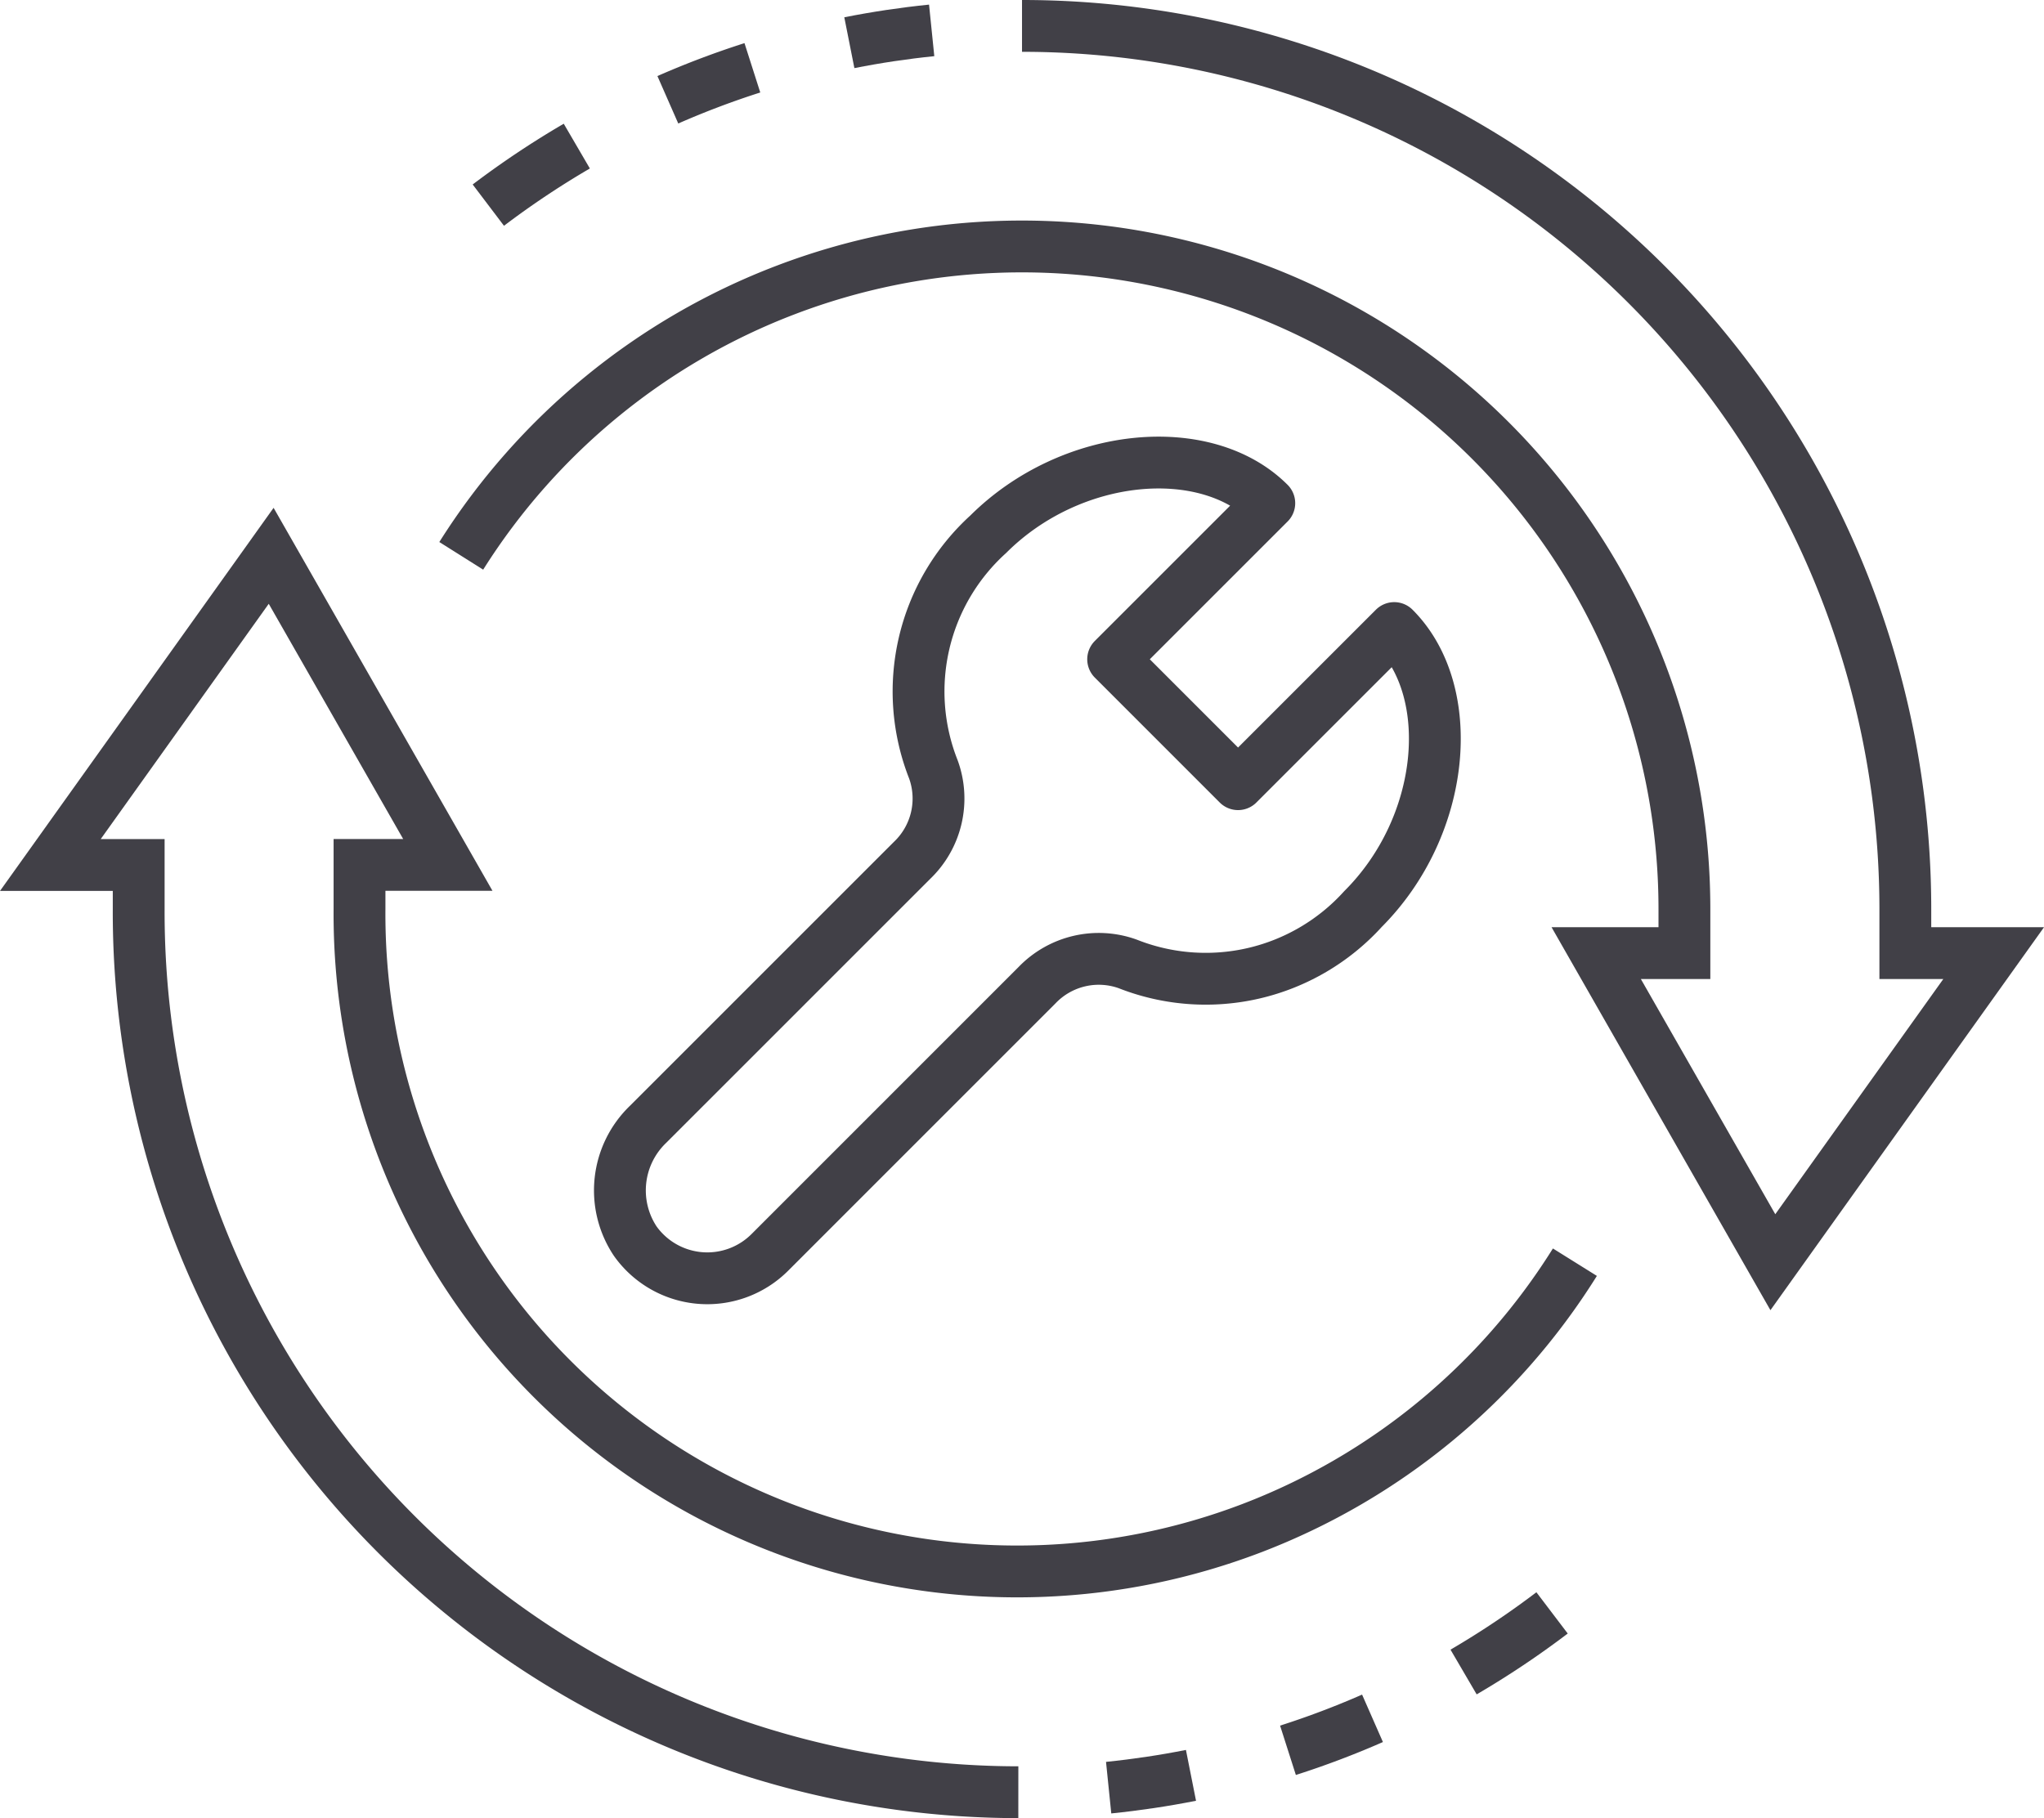 <svg width="78.875" height="70.172" viewBox="0 0 78.875 70.172" xmlns="http://www.w3.org/2000/svg">
  <defs fill="#000000">
    <style>
      .cls-1, .cls-2 {
        fill: none;
        stroke: #414047;
        stroke-width: 2px;
      }

      .cls-1 {
        stroke-miterlimit: 10;
      }

      .cls-2 {
        stroke-linejoin: round;
      }
    </style>
  </defs>
  <g id="Raggruppa_52" data-name="Raggruppa 52" transform="translate(1.943 1)">
    <path fill="#000000" id="Tracciato_1648" data-name="Tracciato 1648" class="cls-1" d="M400.939,292a34.085,34.085,0,0,1,34.086,34.086v1.7h3.409l-8.521,11.93-6.817-11.93H426.5v-1.7a25.567,25.567,0,0,0-47.2-13.633" transform="translate(-363.444 -292)"></path>
    <path fill="#000000" id="Tracciato_1649" data-name="Tracciato 1649" class="cls-1" d="M383.331,294.722A34.192,34.192,0,0,0,379.917,297" transform="translate(-363.016 -290.083)"></path>
    <path fill="#000000" id="Tracciato_1650" data-name="Tracciato 1650" class="cls-1" d="M387.243,292.949a33.413,33.413,0,0,0-3.262,1.234" transform="translate(-360.153 -291.332)"></path>
    <path fill="#000000" id="Tracciato_1651" data-name="Tracciato 1651" class="cls-1" d="M391.268,292.1q-1.61.164-3.177.475" transform="translate(-357.259 -291.927)"></path>
    <path fill="#000000" id="Tracciato_1652" data-name="Tracciato 1652" class="cls-1" d="M407.353,351.72a33.965,33.965,0,0,1-33.944-34.086v-1.7H370L378.521,304l6.817,11.93H381.93v1.7a25.376,25.376,0,0,0,46.9,13.633" transform="translate(-370 -283.548)"></path>
    <path fill="#000000" id="Tracciato_1653" data-name="Tracciato 1653" class="cls-1" d="M402,330.221a34.193,34.193,0,0,0,3.414-2.282" transform="translate(-347.465 -266.688)"></path>
    <path fill="#000000" id="Tracciato_1654" data-name="Tracciato 1654" class="cls-1" d="M398.022,331.561a33.431,33.431,0,0,0,3.262-1.234" transform="translate(-350.264 -265.007)"></path>
    <path fill="#000000" id="Tracciato_1655" data-name="Tracciato 1655" class="cls-1" d="M393.962,332.093q1.611-.164,3.177-.475" transform="translate(-353.124 -264.097)"></path>
    <path fill="#000000" id="Tracciato_1656" data-name="Tracciato 1656" class="cls-2" d="M412.781,308.276l-6.026,6.026-4.82-4.821,6.025-6.025c-2.456-2.458-7.637-2-10.846,1.2A8.191,8.191,0,0,0,395,313.736a3.3,3.3,0,0,1-.818,3.5l-10.19,10.19a3.536,3.536,0,0,0-.5,4.511,3.412,3.412,0,0,0,5.193.438L399,322.058a3.3,3.3,0,0,1,3.5-.818,8.19,8.19,0,0,0,9.075-2.118C414.784,315.914,415.239,310.733,412.781,308.276Z" transform="translate(-360.923 -285.036)"></path>
  </g>
</svg>